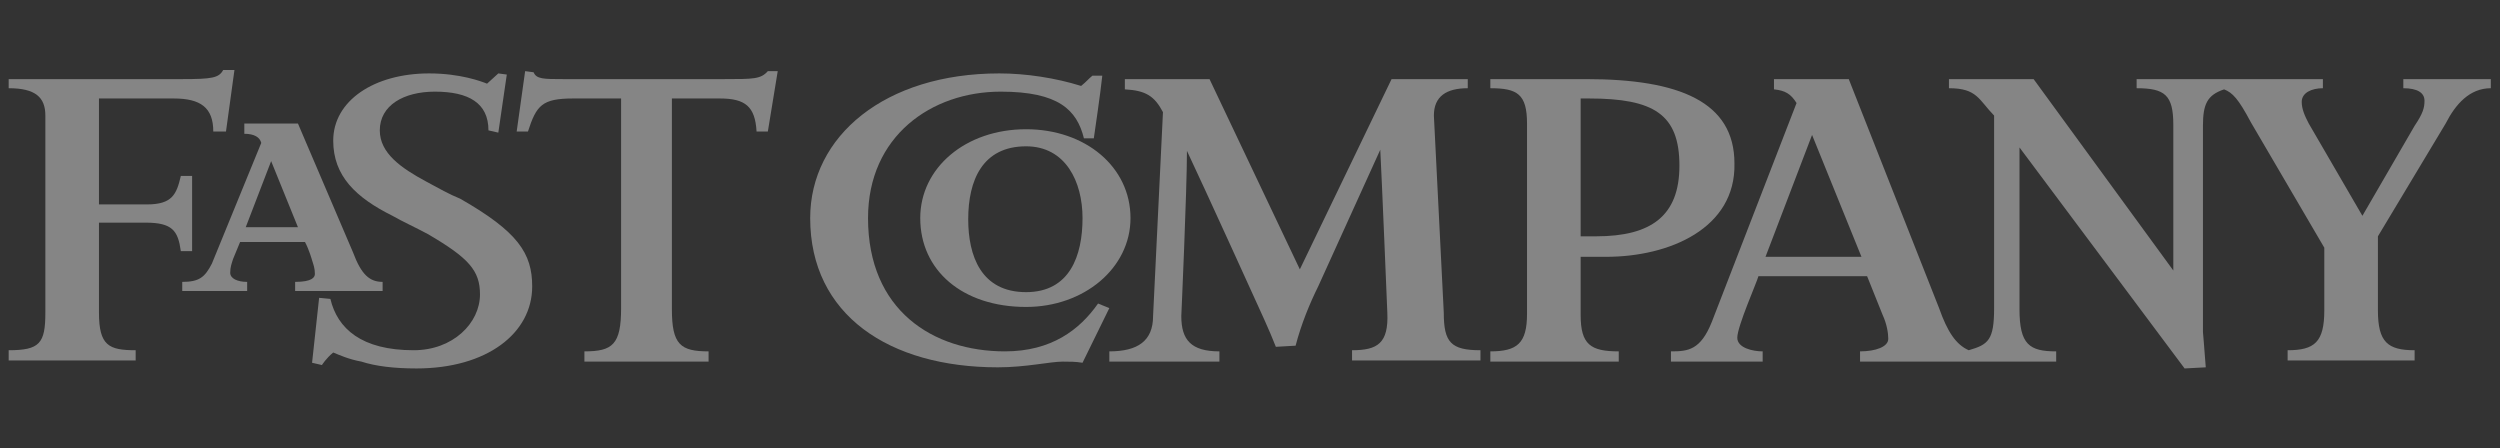 <svg width="173" height="31" viewBox="0 0 173 31" fill="none" xmlns="http://www.w3.org/2000/svg">
<rect x="0" y="0" width="173" height="31" fill="#333333" stroke="none"/>
<g clip-path="url(#clip0_2035_490)">
<path fill-rule="evenodd" clip-rule="evenodd" d="M82.137 10.441C82.137 13.2 81.746 21.871 81.746 21.871C81.746 23.527 82.43 24.315 84.383 24.315V25.024H76.766V24.315C78.719 24.315 79.793 23.605 79.793 21.871L80.477 7.76C79.891 6.657 79.305 6.263 77.84 6.184V5.474H83.699L89.949 18.639L96.296 5.474H101.569V6.105C100.104 6.105 99.225 6.657 99.225 7.997L99.909 21.635C99.909 23.684 100.397 24.236 102.448 24.236V24.946H93.562V24.236C95.319 24.236 96.1 23.763 96.003 21.635C96.003 21.635 95.612 12.096 95.515 10.362L91.218 19.822C90.632 21.004 90.046 22.423 89.656 23.921L88.289 24C87.898 22.975 87.019 21.083 87.019 21.083C87.019 21.083 83.406 13.121 82.137 10.441Z" fill="white" fill-opacity="0.4"/>
<path fill-rule="evenodd" clip-rule="evenodd" d="M74.911 25.103C74.422 25.024 74.032 25.024 73.544 25.024C72.665 25.024 71.005 25.419 69.052 25.419C61.533 25.419 56.065 21.793 56.065 15.092C56.065 9.416 61.24 5.08 69.149 5.08C71.005 5.08 73.055 5.396 74.813 5.947C75.204 5.632 75.301 5.474 75.594 5.238H76.278C76.18 6.263 75.692 9.574 75.692 9.574H75.008C74.52 7.603 73.251 6.342 69.247 6.342C64.462 6.342 60.068 9.416 60.068 15.092C60.068 21.477 64.56 24.315 69.54 24.315C72.762 24.315 74.715 22.817 75.985 21.004L76.766 21.32L74.911 25.103Z" fill="white" fill-opacity="0.4"/>
<path fill-rule="evenodd" clip-rule="evenodd" d="M53.135 9.101H52.354C52.256 7.366 51.573 6.815 49.815 6.815H46.495V21.398C46.495 23.842 47.081 24.315 49.034 24.315V25.024H40.441V24.315C42.394 24.315 42.98 23.842 42.98 21.32V6.815H39.66C37.511 6.815 37.121 7.288 36.535 9.101H35.754L36.339 4.923L36.925 5.001C37.121 5.474 37.609 5.474 38.976 5.474H50.108C52.158 5.474 52.647 5.474 53.135 4.923H53.819L53.135 9.101Z" fill="white" fill-opacity="0.4"/>
<path fill-rule="evenodd" clip-rule="evenodd" d="M28.82 25.497C27.258 25.497 25.989 25.34 25.012 25.024C24.133 24.867 23.45 24.552 23.059 24.394C22.571 24.788 22.278 25.261 22.278 25.261L21.595 25.103L22.083 20.61L22.864 20.689C23.352 22.738 25.012 24.236 28.625 24.236C31.359 24.236 33.215 22.344 33.215 20.373C33.215 18.718 32.434 17.851 29.602 16.195C28.723 15.723 27.844 15.328 27.16 14.934C24.622 13.673 23.059 12.175 23.059 9.731C23.059 6.972 25.891 5.08 29.699 5.08C31.848 5.08 33.312 5.632 33.703 5.79L34.484 5.08L35.07 5.159L34.484 9.179L33.801 9.022C33.801 7.13 32.434 6.342 30.09 6.342C27.942 6.342 26.282 7.288 26.282 9.022C26.282 10.598 27.746 11.623 29.504 12.569C30.383 13.042 31.066 13.436 31.848 13.752C35.851 16.038 36.828 17.536 36.828 19.822C36.828 23.054 33.703 25.497 28.82 25.497Z" fill="white" fill-opacity="0.4"/>
<path fill-rule="evenodd" clip-rule="evenodd" d="M15.638 9.101H14.759C14.759 7.445 13.88 6.815 12.025 6.815H6.849V14.146H10.17C11.927 14.146 12.22 13.436 12.513 12.175H13.294V17.378H12.513C12.318 15.959 11.927 15.407 10.072 15.407H6.849V21.635C6.849 23.921 7.533 24.236 9.388 24.236V24.946H0.6V24.236C2.748 24.236 3.139 23.763 3.139 21.635V7.997C3.139 6.736 2.455 6.105 0.6 6.105V5.474H12.611C14.661 5.474 15.15 5.396 15.443 4.844H16.224L15.638 9.101Z" fill="white" fill-opacity="0.4"/>
<path fill-rule="evenodd" clip-rule="evenodd" d="M139.749 10.204V21.398C139.749 23.842 140.433 24.315 142.288 24.315V25.024H128.715V24.315C129.789 24.315 130.668 24 130.668 23.448C130.668 23.054 130.57 22.423 130.278 21.792L129.203 19.112H121.684C121.587 19.506 120.22 22.581 120.22 23.369C120.22 24.078 121.294 24.315 121.977 24.315V25.024H115.63V24.315C116.802 24.315 117.681 24.236 118.462 22.265L124.321 7.13C123.93 6.499 123.54 6.263 122.759 6.184V5.474H127.934L134.183 21.319C134.769 22.975 135.355 23.842 136.234 24.236C137.601 23.842 137.992 23.527 137.992 21.319V7.997C136.918 6.893 136.82 6.105 134.867 6.105V5.474H140.726L150.393 18.718V8.628C150.393 6.578 149.807 6.105 147.854 6.105V5.474H160.744V6.105C159.963 6.105 159.279 6.42 159.279 7.051C159.279 7.524 159.475 7.997 159.767 8.549L163.478 14.934L167.091 8.706C167.677 7.839 167.775 7.445 167.775 6.972C167.775 6.42 167.286 6.105 166.31 6.105V5.474H172.364V6.105C170.899 6.105 169.923 7.209 169.239 8.549L164.552 16.353V21.477C164.552 23.684 165.236 24.236 167.091 24.236V24.946H158.303V24.236C160.158 24.236 160.842 23.684 160.842 21.477V17.141L155.764 8.47C154.885 6.815 154.494 6.42 153.909 6.184C152.737 6.578 152.444 7.209 152.444 8.706V22.975C152.444 22.975 152.541 24.078 152.639 25.419L151.174 25.497L139.749 10.204ZM125.395 9.337L122.173 17.772H128.813L125.395 9.337Z" fill="white" fill-opacity="0.4"/>
<path fill-rule="evenodd" clip-rule="evenodd" d="M111.138 17.772C111.138 17.772 110.064 17.772 109.381 17.772V21.792C109.381 23.842 110.064 24.315 112.017 24.315V25.024H103.131V24.315C104.987 24.315 105.67 23.763 105.67 21.714V8.549C105.67 6.499 104.987 6.105 103.131 6.105V5.474H109.771C116.216 5.474 120.024 7.051 120.024 11.308C120.122 15.801 115.533 17.772 111.138 17.772ZM109.967 6.815H109.381V16.353H110.455C114.263 16.353 116.216 14.934 116.216 11.466C116.216 7.918 114.458 6.815 109.967 6.815Z" fill="white" fill-opacity="0.4"/>
<path fill-rule="evenodd" clip-rule="evenodd" d="M71.005 21.241C66.611 21.241 63.681 18.718 63.681 15.092C63.681 11.623 66.806 8.943 71.005 8.943C75.106 8.943 78.231 11.544 78.231 15.092C78.231 18.56 75.008 21.241 71.005 21.241ZM71.005 10.125C67.978 10.125 67.001 12.49 67.001 15.171C67.001 17.693 67.88 20.216 71.005 20.216C74.032 20.216 74.911 17.693 74.911 15.092C74.911 12.569 73.739 10.125 71.005 10.125Z" fill="white" fill-opacity="0.4"/>
<path fill-rule="evenodd" clip-rule="evenodd" d="M20.423 20.137V19.506C21.595 19.506 21.79 19.191 21.79 18.954C21.79 18.56 21.692 18.324 21.595 18.009C21.595 18.009 21.399 17.299 21.106 16.747H16.614L16.126 17.93C16.029 18.245 15.931 18.482 15.931 18.876C15.931 19.27 16.419 19.506 17.103 19.506V20.137H12.611V19.506C13.783 19.506 14.173 19.191 14.661 18.245L18.079 9.889C17.982 9.495 17.591 9.258 16.907 9.258V8.549H20.618C23.645 15.644 24.426 17.457 24.426 17.457C25.012 19.033 25.598 19.506 26.477 19.506V20.137H20.423ZM18.763 11.15L17.005 15.723H20.618L18.763 11.15Z" fill="white" fill-opacity="0.4"/>
</g>
<defs>
<clipPath id="clip0_2035_490">
<rect width="172" height="31" fill="white" transform="translate(0.6)"/>
</clipPath>
</defs>
</svg>
